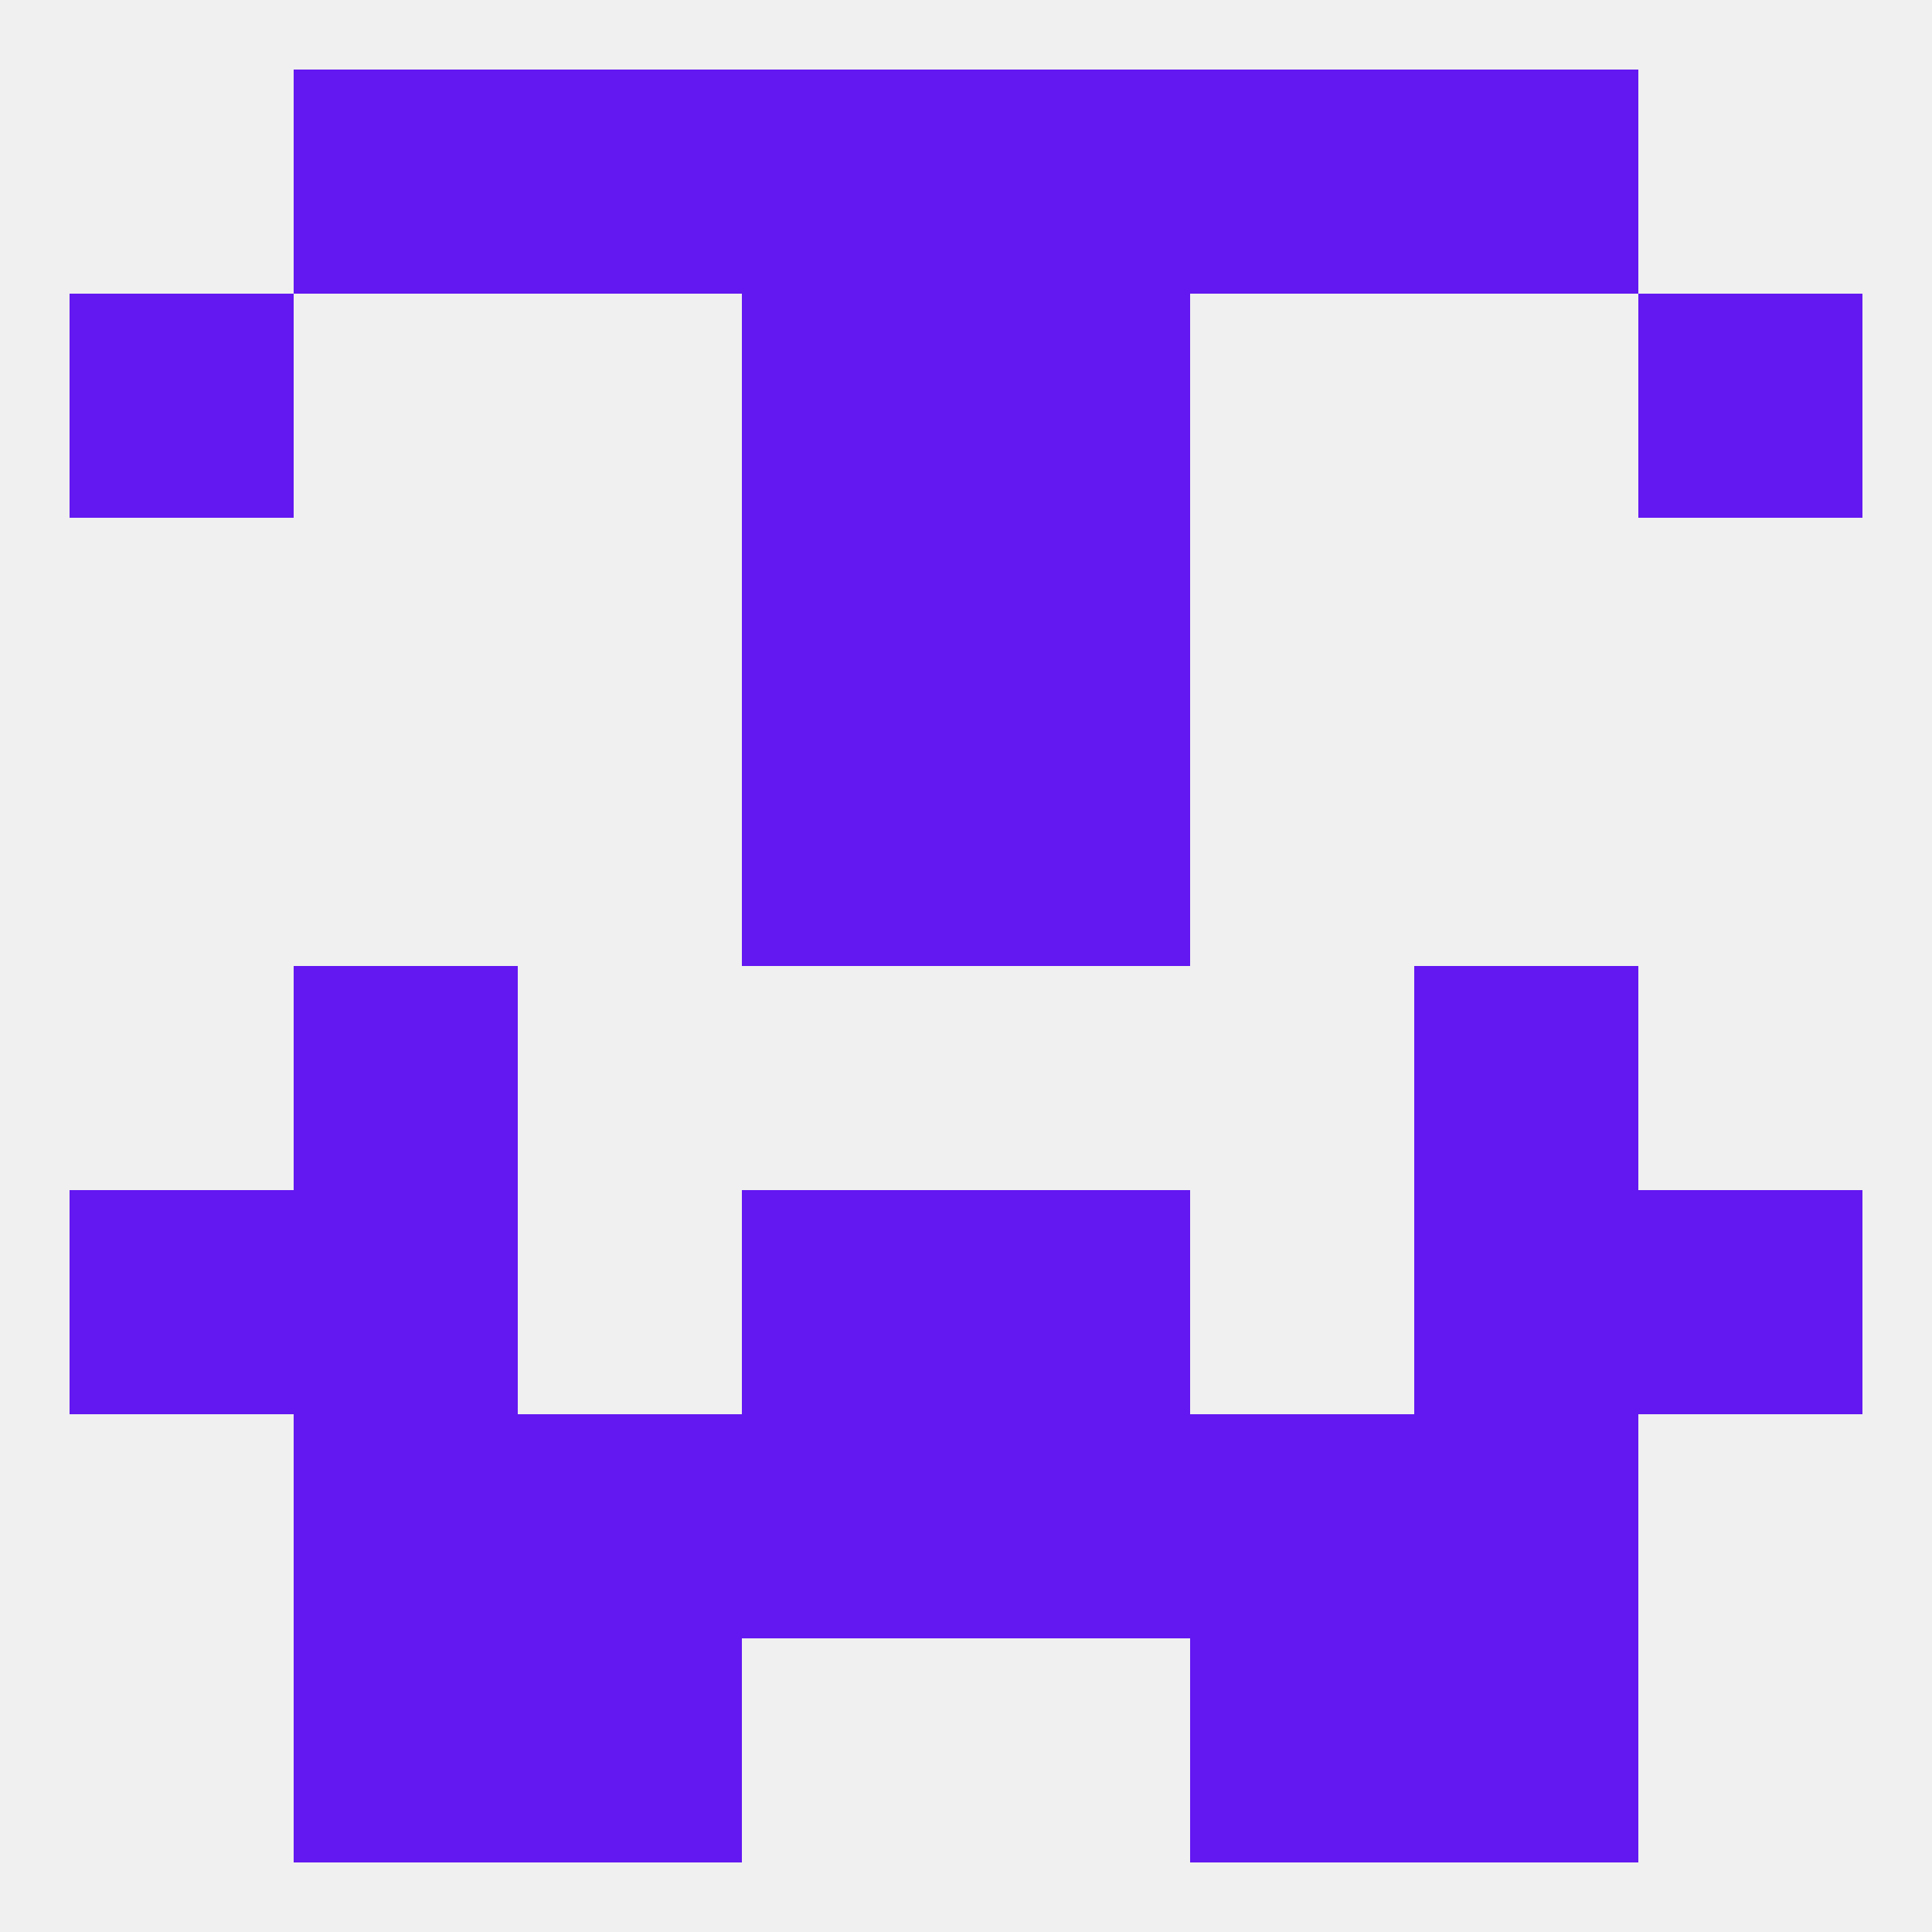 
<!--   <?xml version="1.0"?> -->
<svg version="1.1" baseprofile="full" xmlns="http://www.w3.org/2000/svg" xmlns:xlink="http://www.w3.org/1999/xlink" xmlns:ev="http://www.w3.org/2001/xml-events" width="250" height="250" viewBox="0 0 250 250" >
	<rect width="100%" height="100%" fill="rgba(240,240,240,255)"/>

	<rect x="67" y="212" width="29" height="29" fill="rgba(99,23,241,255)"/>
	<rect x="154" y="212" width="29" height="29" fill="rgba(99,23,241,255)"/>
	<rect x="38" y="212" width="29" height="29" fill="rgba(99,23,241,255)"/>
	<rect x="183" y="212" width="29" height="29" fill="rgba(99,23,241,255)"/>
	<rect x="38" y="9" width="29" height="29" fill="rgba(99,23,241,255)"/>
	<rect x="183" y="9" width="29" height="29" fill="rgba(99,23,241,255)"/>
	<rect x="96" y="9" width="29" height="29" fill="rgba(99,23,241,255)"/>
	<rect x="125" y="9" width="29" height="29" fill="rgba(99,23,241,255)"/>
	<rect x="67" y="9" width="29" height="29" fill="rgba(99,23,241,255)"/>
	<rect x="154" y="9" width="29" height="29" fill="rgba(99,23,241,255)"/>
	<rect x="96" y="38" width="29" height="29" fill="rgba(99,23,241,255)"/>
	<rect x="125" y="38" width="29" height="29" fill="rgba(99,23,241,255)"/>
	<rect x="9" y="38" width="29" height="29" fill="rgba(99,23,241,255)"/>
	<rect x="212" y="38" width="29" height="29" fill="rgba(99,23,241,255)"/>
	<rect x="96" y="67" width="29" height="29" fill="rgba(99,23,241,255)"/>
	<rect x="125" y="67" width="29" height="29" fill="rgba(99,23,241,255)"/>
	<rect x="96" y="96" width="29" height="29" fill="rgba(99,23,241,255)"/>
	<rect x="125" y="96" width="29" height="29" fill="rgba(99,23,241,255)"/>
	<rect x="38" y="125" width="29" height="29" fill="rgba(99,23,241,255)"/>
	<rect x="183" y="125" width="29" height="29" fill="rgba(99,23,241,255)"/>
	<rect x="38" y="154" width="29" height="29" fill="rgba(99,23,241,255)"/>
	<rect x="183" y="154" width="29" height="29" fill="rgba(99,23,241,255)"/>
	<rect x="9" y="154" width="29" height="29" fill="rgba(99,23,241,255)"/>
	<rect x="212" y="154" width="29" height="29" fill="rgba(99,23,241,255)"/>
	<rect x="96" y="154" width="29" height="29" fill="rgba(99,23,241,255)"/>
	<rect x="125" y="154" width="29" height="29" fill="rgba(99,23,241,255)"/>
	<rect x="67" y="183" width="29" height="29" fill="rgba(99,23,241,255)"/>
	<rect x="154" y="183" width="29" height="29" fill="rgba(99,23,241,255)"/>
	<rect x="38" y="183" width="29" height="29" fill="rgba(99,23,241,255)"/>
	<rect x="183" y="183" width="29" height="29" fill="rgba(99,23,241,255)"/>
	<rect x="96" y="183" width="29" height="29" fill="rgba(99,23,241,255)"/>
	<rect x="125" y="183" width="29" height="29" fill="rgba(99,23,241,255)"/>
</svg>